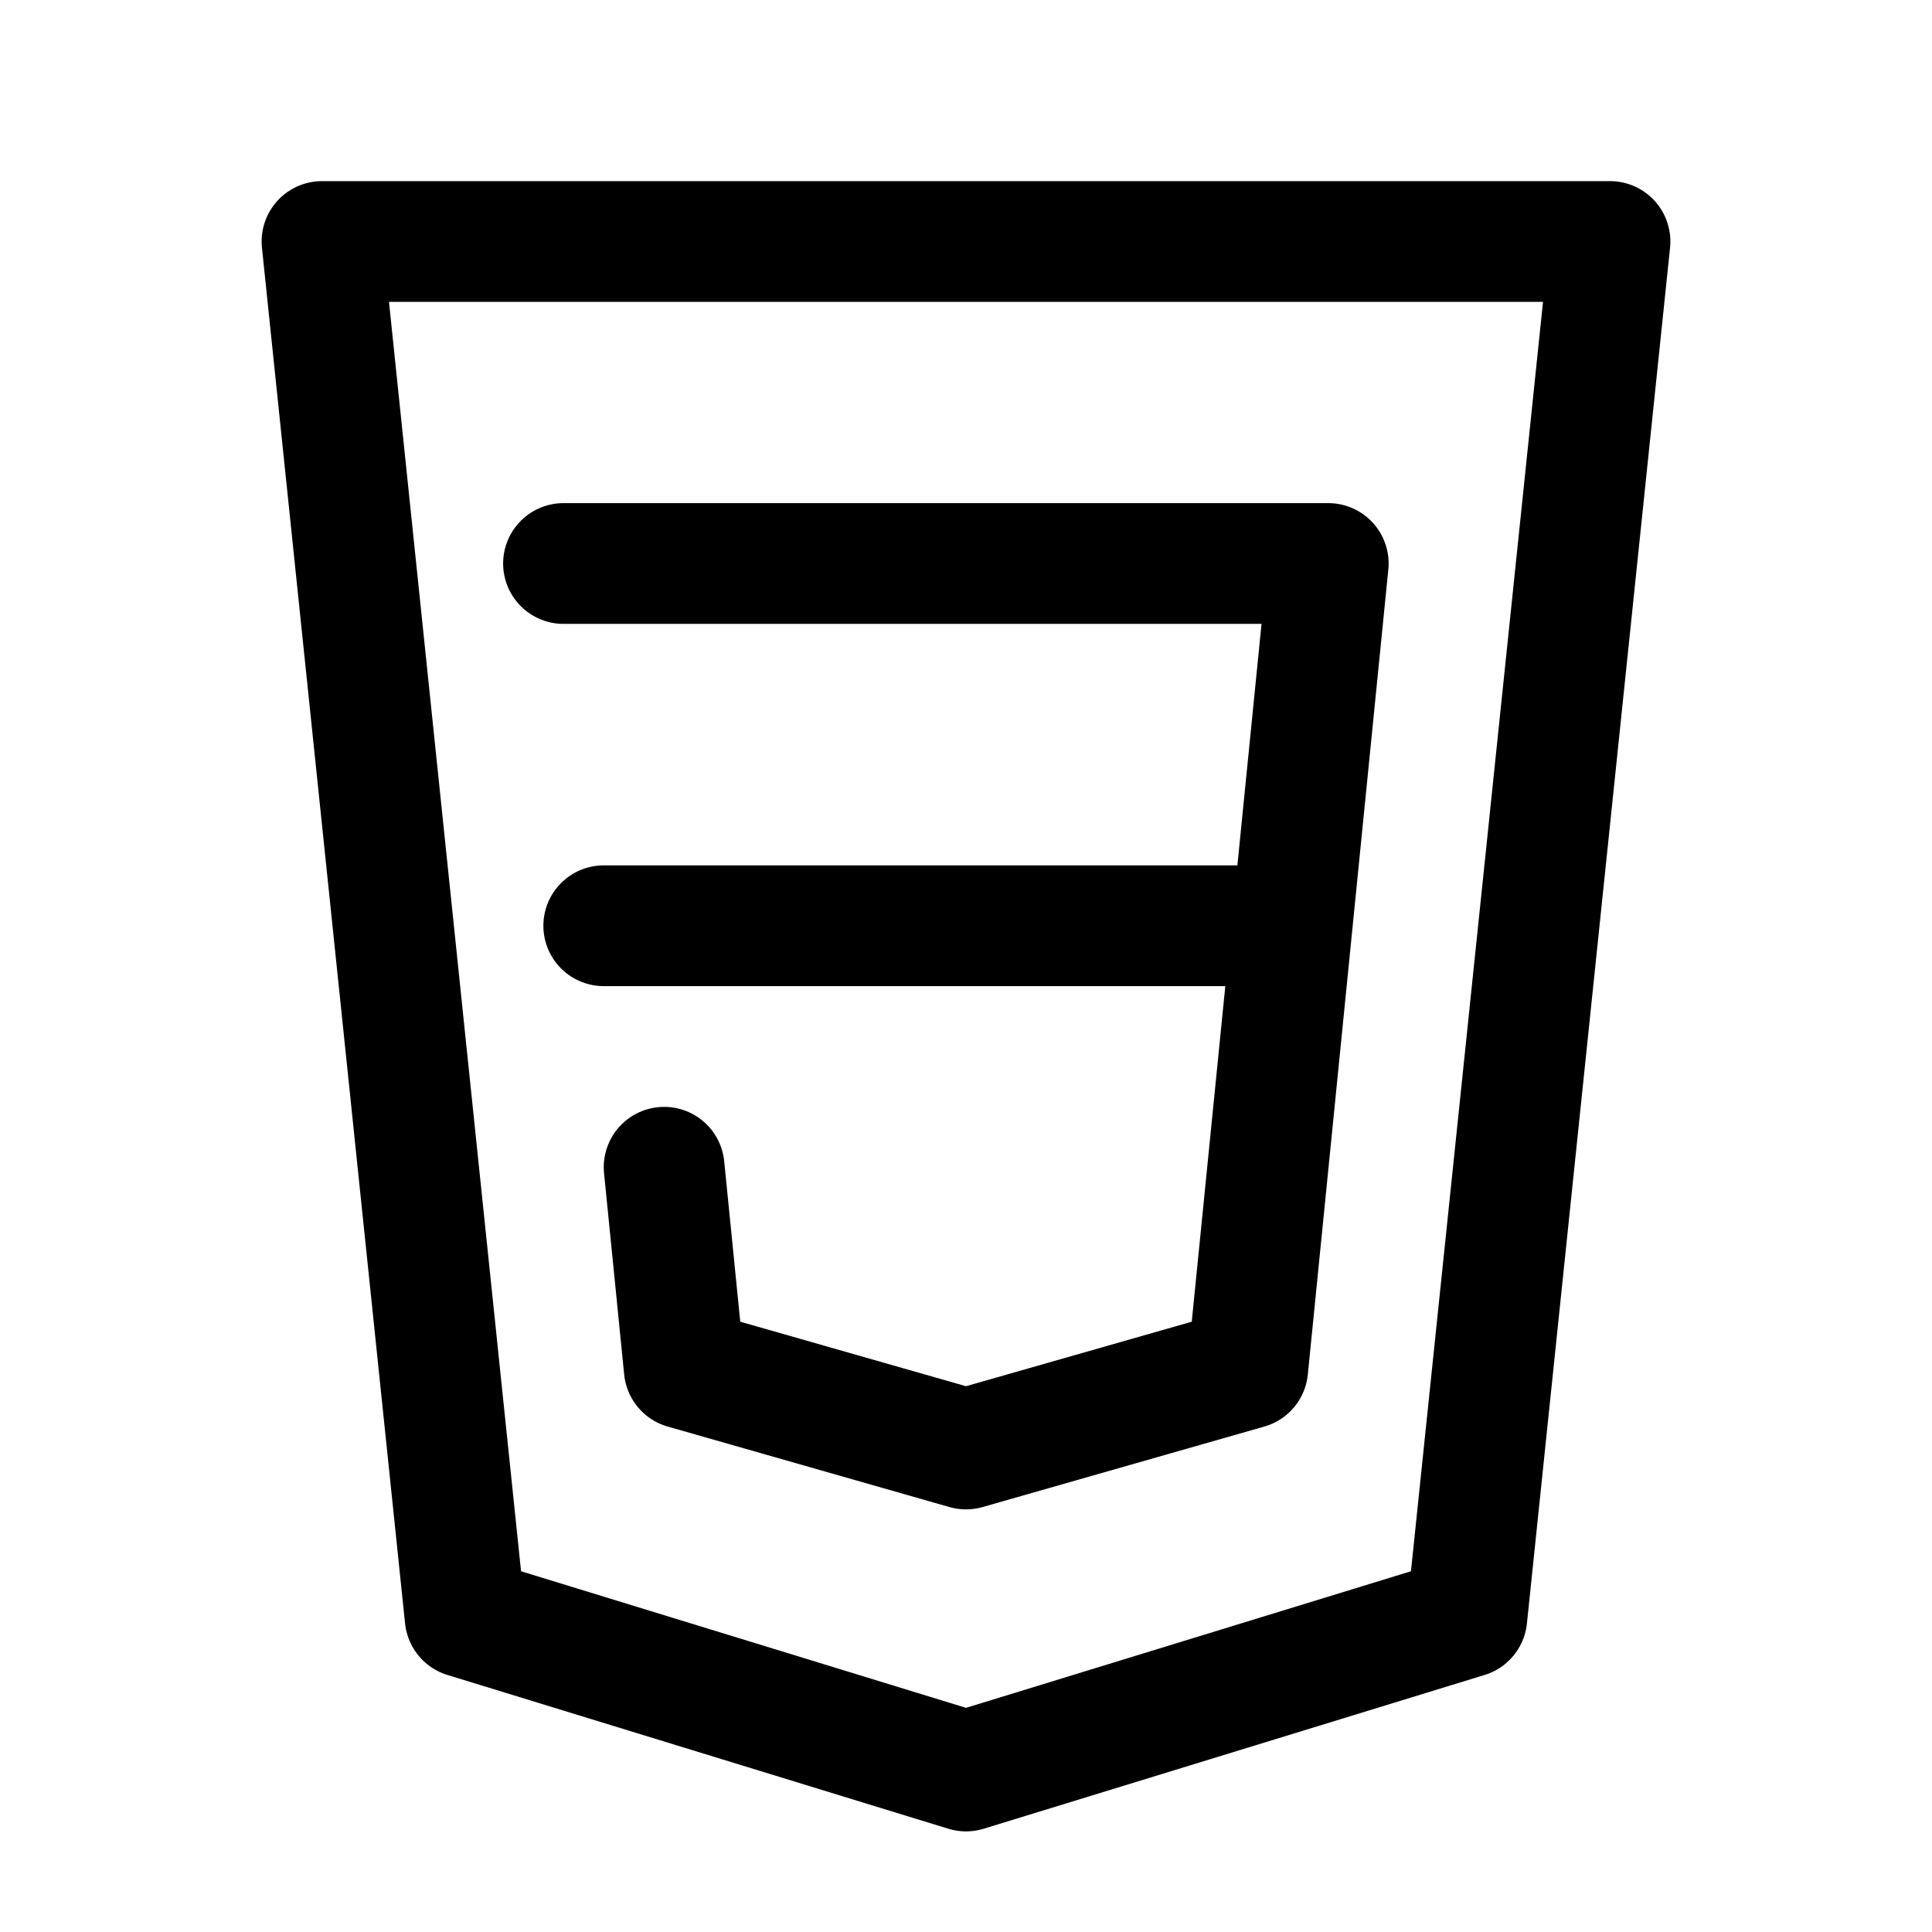 <svg width="24" height="24" stroke-width="1.5" viewBox="0 0 24 24" fill="none" xmlns="http://www.w3.org/2000/svg">
<path d="M4 3L5.778 20.09L12 22L18.222 20.09L20 3H4Z" stroke="currentColor" stroke-linecap="round" stroke-linejoin="round"/>
<path d="M7 7H16.5L15.5 17L12 18L8.5 17L8.25 14.5" stroke="currentColor" stroke-linecap="round" stroke-linejoin="round"/>
<path d="M16 11.5H7.5" stroke="currentColor" stroke-linecap="round" stroke-linejoin="round"/>
</svg>
